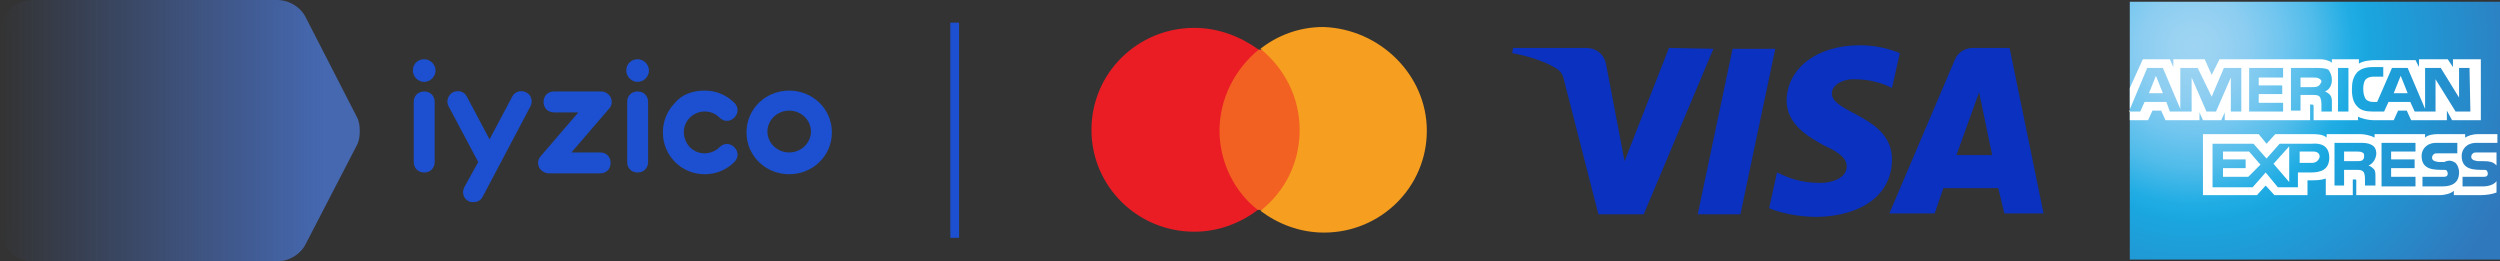<?xml version="1.0" encoding="utf-8"?>
<!-- Generator: Adobe Illustrator 19.0.0, SVG Export Plug-In . SVG Version: 6.00 Build 0)  -->
<svg version="1.1" id="Layer_1" xmlns="http://www.w3.org/2000/svg" xmlns:xlink="http://www.w3.org/1999/xlink" x="0px" y="0px"
	 viewBox="-106 41 287 30" style="enable-background:new -106 41 287 30;" xml:space="preserve">
<rect x="-106" y="41" width="287" height="30" fill="#333333" stroke="none"/>
<style type="text/css">
	.st0{fill:#1C50D1;}
	.st1{fill:url(#Fill-1_2_);}
	.st2{fill:url(#Path_1_);}
	.st3{fill:#FFFFFF;}
	.st4{fill:#0A31BF;}
	.st5{fill:#F26122;}
	.st6{fill:#EA1D25;}
	.st7{fill:#F69E1F;}
</style>
<path id="Combined-Shape" class="st0" d="M-54,51.6c0.6-0.3,1.3-0.1,1.6,0.5l0,0l2.6,4.9l2.6-4.9c0.3-0.6,1-0.8,1.6-0.5
	c0.6,0.3,0.8,1,0.5,1.6l0,0l-5.5,10.4c-0.2,0.4-0.6,0.6-1,0.6c-0.2,0-0.4,0-0.6-0.1c-0.6-0.3-0.8-1-0.5-1.6l0,0l1.6-2.9l-3.4-6.4
	C-54.8,52.7-54.6,51.9-54,51.6z M-25.1,51.4c1.3,0,2.5,0.5,3.4,1.4c0.5,0.5,0.5,1.2,0,1.7s-1.2,0.5-1.7,0s-1.1-0.7-1.7-0.7
	c-0.7,0-1.3,0.3-1.7,0.7c-0.5,0.5-0.7,1.1-0.7,1.7c0,0.6,0.3,1.3,0.7,1.7c0.5,0.5,1.1,0.7,1.7,0.7c0.7,0,1.3-0.3,1.7-0.7
	c0.5-0.5,1.2-0.5,1.7,0s0.5,1.2,0,1.7c-0.9,0.9-2.1,1.4-3.4,1.4s-2.5-0.5-3.4-1.4c-0.9-0.9-1.4-2.1-1.4-3.4s0.5-2.5,1.4-3.4
	C-27.7,51.8-26.4,51.4-25.1,51.4z M-15.4,51.4c2.7,0,4.9,2.1,4.9,4.8s-2.2,4.8-4.9,4.8c-2.7,0-4.9-2.1-4.9-4.8S-18.1,51.4-15.4,51.4
	z M-57.3,51.5c0.7,0,1.2,0.5,1.2,1.2l0,0v6.9c0,0.7-0.5,1.2-1.2,1.2s-1.2-0.5-1.2-1.2l0,0v-6.9C-58.5,52-58,51.5-57.3,51.5z
	 M-37,51.5c0.3,0,0.6,0.1,0.8,0.3c0.5,0.4,0.6,1.2,0.1,1.7l0,0l-4.3,5h3.3c0.7,0,1.2,0.5,1.2,1.2s-0.5,1.2-1.2,1.2l0,0H-43
	c-0.3,0-0.5-0.1-0.8-0.3c-0.5-0.4-0.6-1.2-0.1-1.7l0,0l4.3-5h-2.8c-0.7,0-1.2-0.5-1.2-1.2s0.5-1.2,1.2-1.2l0,0
	C-42.4,51.5-37,51.5-37,51.5z M-32.8,51.5c0.7,0,1.2,0.5,1.2,1.2l0,0v6.9c0,0.7-0.5,1.2-1.2,1.2s-1.2-0.5-1.2-1.2l0,0v-6.9
	C-34,52-33.5,51.5-32.8,51.5z M-15.4,53.7c-1.4,0-2.5,1.1-2.5,2.4c0,1.3,1.1,2.4,2.5,2.4s2.5-1.1,2.5-2.4
	C-12.9,54.8-14,53.7-15.4,53.7z M-57.3,47.8c0.7,0,1.3,0.6,1.3,1.3c0,0.7-0.6,1.3-1.3,1.3s-1.3-0.6-1.3-1.3
	C-58.6,48.3-58,47.8-57.3,47.8z M-32.8,47.8c0.7,0,1.3,0.6,1.3,1.3c0,0.7-0.6,1.3-1.3,1.3c-0.7,0-1.3-0.6-1.3-1.3
	C-34.1,48.3-33.5,47.8-32.8,47.8z"/>
<g id="Group-3">
	
		<linearGradient id="Fill-1_2_" gradientUnits="userSpaceOnUse" x1="-366.732" y1="-285.784" x2="-367.62" y2="-285.784" gradientTransform="matrix(42.008 0 0 30.476 15336.95 8765.618)">
		<stop  offset="0" style="stop-color:#4568B1"/>
		<stop  offset="1" style="stop-color:#4568B1;stop-opacity:0"/>
	</linearGradient>
	<path id="Fill-1_1_" class="st1" d="M-102.3,41c-2,0-3.7,1.7-3.7,3.8v22.5c0,2,1.7,3.7,3.7,3.7h28.1c1.4,0,2.7-0.8,3.3-2l5.8-11.2
		c0.3-0.5,0.4-1.1,0.4-1.7V56c0-0.6-0.1-1.2-0.4-1.7L-70.9,43c-0.6-1.2-1.9-2-3.3-2H-102.3z"/>
</g>
<g id="American_Express" transform="translate(294, 0)">
	
		<radialGradient id="Path_1_" cx="-951.385" cy="-285.545" r="1.738" gradientTransform="matrix(22.825 0 0 22.825 21567.096 6563.909)" gradientUnits="userSpaceOnUse">
		<stop  offset="0" style="stop-color:#9FD4F3"/>
		<stop  offset="7.110000e-002" style="stop-color:#99D2F2"/>
		<stop  offset="0.158" style="stop-color:#8BCDF1"/>
		<stop  offset="0.252" style="stop-color:#71C6EF"/>
		<stop  offset="0.351" style="stop-color:#51BCEA"/>
		<stop  offset="0.455" style="stop-color:#21ADE4"/>
		<stop  offset="0.5" style="stop-color:#1AA6DF"/>
		<stop  offset="1" style="stop-color:#3078BC"/>
	</radialGradient>
	<polyline id="Path_5_" class="st2" points="-113,41.2 -155.5,41.2 -155.5,70.8 -113,70.8 -113,61 	"/>
	<g id="Group_3_" transform="translate(0, 6.6)">
		<path id="Shape_3_" class="st3" d="M-151.7,45.1l-0.8-2l-0.8,2H-151.7z M-133.9,44.3c-0.2,0.1-0.4,0.1-0.6,0.1h-1.4v-1.1h1.5
			c0.2,0,0.4,0,0.6,0.1c0.2,0.1,0.3,0.2,0.3,0.4C-133.6,44-133.7,44.2-133.9,44.3z M-123.6,45.1l-0.8-2l-0.8,2H-123.6z M-142.7,47.2
			h-1.2v-3.9l-1.7,3.9h-1.1l-1.7-3.9v3.9h-2.5l-0.4-1.1h-2.5l-0.5,1.1h-1.3l2.1-5h1.8l2,4.7v-4.7h2l1.6,3.3l1.4-3.3h2
			C-142.7,42.2-142.7,47.2-142.7,47.2z M-137.9,47.2h-3.9v-5h3.9v1.1h-2.8v0.9h2.7v1h-2.7v1h2.8C-137.9,46.2-137.9,47.2-137.9,47.2z
			 M-132.3,43.6c0,0.8-0.5,1.2-0.8,1.3c0.3,0.1,0.5,0.3,0.6,0.4c0.2,0.3,0.2,0.5,0.2,0.9v1h-1.2v-0.7c0-0.3,0-0.7-0.2-1
			c-0.2-0.2-0.4-0.2-0.9-0.2h-1.3v1.8h-1.1v-4.9h2.8c0.6,0,1.1,0,1.5,0.2C-132.5,42.7-132.3,43-132.3,43.6z M-130.4,47.2h-1.2v-5
			h1.2V47.2z M-116.4,47.2h-1.7l-2.3-3.7v3.7h-2.4l-0.5-1.1h-2.5l-0.5,1.1h-1.4c-0.6,0-1.3-0.1-1.7-0.6c-0.4-0.4-0.6-1-0.6-1.9
			c0-0.8,0.1-1.4,0.6-2c0.4-0.4,1-0.6,1.8-0.6h1.2v1.1h-1.1c-0.4,0-0.7,0.1-0.9,0.3c-0.2,0.2-0.3,0.6-0.3,1.1s0.1,0.9,0.3,1.2
			c0.2,0.2,0.5,0.3,0.8,0.3h0.5l1.7-3.9h1.8l2,4.7v-4.7h1.8l2.1,3.4v-3.4h1.2L-116.4,47.2L-116.4,47.2z M-155.4,48.2h2l0.5-1.1h1
			l0.5,1.1h3.9v-0.9l0.4,0.9h2.1l0.4-0.9v0.9h9.8v-1.8h0.2c0.1,0,0.2,0,0.2,0.2v1.6h5.1v-0.4c0.4,0.2,1.1,0.4,1.9,0.4h2.2l0.5-1.1h1
			l0.5,1.1h4.1v-1.1l0.6,1.1h3.3v-7h-3.2v0.9l-0.6-0.9h-3.3v0.9l-0.4-0.8h-4.5c-0.8,0-1.5,0.1-2,0.4v-0.5h-3.1v0.4
			c-0.4-0.3-0.9-0.4-1.4-0.4h-11.5l-0.9,1.8l-0.8-1.8h-3.6v0.9l-0.4-0.9h-3.1l-1.5,3.3v3.7H-155.4z"/>
		<path id="Shape_4_" class="st3" d="M-113.4,51.9h-2.2c-0.2,0-0.4,0-0.5,0.1c-0.1,0.1-0.2,0.2-0.2,0.4c0,0.2,0.1,0.3,0.3,0.4
			c0.1,0,0.3,0.1,0.5,0.1h0.6c0.7,0,1.1,0.1,1.4,0.4l0.1,0.1C-113.4,53.4-113.4,51.9-113.4,51.9z M-113.4,55.2
			c-0.3,0.4-0.9,0.6-1.6,0.6h-2.3v-1.1h2.3c0.2,0,0.4,0,0.5-0.1c0.1-0.1,0.1-0.2,0.1-0.3c0-0.1-0.1-0.3-0.1-0.3
			c-0.1-0.1-0.2-0.1-0.4-0.1c-1.1,0-2.5,0-2.5-1.6c0-0.7,0.5-1.5,1.7-1.5h2.4v-1h-2.2c-0.7,0-1.2,0.2-1.5,0.4v-0.4h-3.2
			c-0.5,0-1.1,0.1-1.4,0.4v-0.4h-5.8v0.4c-0.5-0.3-1.3-0.4-1.6-0.4h-3.9v0.4c-0.4-0.4-1.2-0.4-1.7-0.4h-4.2l-1,1.1l-0.9-1.1h-6.4v7
			h6.2l1-1.1l1,1.1h3.8v-1.7h0.4c0.5,0,1.1,0,1.7-0.2v1.9h3.1V55h0.2c0.2,0,0.2,0,0.2,0.2v1.6h9.6c0.6,0,1.3-0.2,1.6-0.5v0.5h3.1
			c0.6,0,1.3-0.1,1.8-0.3V55.2L-113.4,55.2z M-118.1,53.1c0.2,0.2,0.4,0.6,0.4,1.1c0,1.1-0.7,1.6-1.9,1.6h-2.3v-1.1h2.3
			c0.2,0,0.4,0,0.5-0.1c0.1-0.1,0.1-0.2,0.1-0.3c0-0.1-0.1-0.3-0.1-0.3c-0.1-0.1-0.2-0.1-0.4-0.1c-1.1,0-2.5,0-2.5-1.6
			c0-0.7,0.5-1.5,1.7-1.5h2.4V52h-2.2c-0.2,0-0.4,0-0.5,0.1c-0.1,0.1-0.2,0.2-0.2,0.4s0.1,0.3,0.3,0.4c0.1,0,0.3,0.1,0.5,0.1h0.6
			C-118.8,52.7-118.4,52.9-118.1,53.1z M-128.8,52.8c-0.2,0.1-0.4,0.1-0.6,0.1h-1.5v-1.1h1.5c0.2,0,0.4,0,0.6,0.1
			c0.2,0.1,0.2,0.2,0.2,0.5C-128.6,52.6-128.7,52.7-128.8,52.8z M-128.1,53.4c0.3,0.1,0.5,0.3,0.6,0.4c0.2,0.2,0.2,0.5,0.2,0.9v1
			h-1.2v-0.6c0-0.3,0-0.8-0.2-1s-0.4-0.2-0.9-0.2h-1.3v1.8h-1.1v-4.9h2.8c0.6,0,1,0,1.4,0.2c0.4,0.2,0.6,0.5,0.6,1.1
			C-127.3,52.9-127.8,53.3-128.1,53.4z M-126.6,50.8h3.9v1h-2.8v0.9h2.7v1h-2.7v1h2.8v1.1h-3.9V50.8z M-134.6,53.1h-1.4v-1.3h1.6
			c0.4,0,0.7,0.2,0.7,0.6C-133.8,52.8-134.1,53.1-134.6,53.1z M-137.2,55.3l-1.8-2.1l1.8-2V55.3z M-141.9,54.7h-2.9v-1h2.6v-1h-2.6
			v-0.9h3l1.3,1.5L-141.9,54.7z M-132.6,52.5c0,1.4-1,1.7-2.1,1.7h-1.5v1.7h-2.3l-1.4-1.7l-1.5,1.7h-4.6v-5h4.7l1.5,1.7l1.5-1.7h3.7
			C-133.6,50.8-132.6,51.1-132.6,52.5z"/>
	</g>
</g>
<g id="visa" transform="translate(200, 4)">
	<path id="Fill-1" class="st4" d="M-102.2,42.6l-4,19h-4.9l4-19C-107.1,42.6-102.2,42.6-102.2,42.6z M-81.4,54.8l2.6-7.2l1.5,7.2
		H-81.4z M-75.9,61.5h4.5l-3.9-19h-4.2c-1,0-1.8,0.6-2.1,1.4l-7.5,17.6h5.2l1-2.9h6.3L-75.9,61.5z M-88.8,55.3c0-5-7-5.3-6.9-7.6
		c0-0.7,0.7-1.4,2.1-1.6c0.7,0,2.6-0.1,4.8,1l0.9-4c-1.2-0.5-2.7-0.9-4.6-0.9c-4.9,0-8.3,2.6-8.4,6.3c0,2.8,2.5,4.2,4.3,5.2
		c2,0.9,2.6,1.6,2.6,2.4c0,1.3-1.6,1.9-3,1.9c-2.5,0-3.9-0.7-5-1.2l-0.9,4.1c1.2,0.5,3.2,1,5.5,1C-92.2,61.8-88.8,59.3-88.8,55.3z
		 M-109.3,42.6l-8,19h-5.2l-3.9-15.2c-0.2-1-0.5-1.3-1.2-1.7c-1.2-0.7-3.1-1.3-4.8-1.6l0.1-0.6h8.4c1.1,0,2.1,0.7,2.3,2l2.1,11
		l5.1-13L-109.3,42.6L-109.3,42.6z"/>
</g>
<g id="XMLID_1_">
	<rect id="Rectangle" x="33.3" y="46.7" class="st5" width="10.3" height="18.4"/>
	<path id="Path_19_" class="st6" d="M34,56c0-3.7,1.8-7.1,4.5-9.3c-2.1-1.5-4.6-2.5-7.4-2.5c-6.5,0-11.8,5.2-11.8,11.7
		s5.3,11.7,11.8,11.7c2.8,0,5.3-1,7.3-2.5C35.8,63.1,34,59.7,34,56z"/>
	<path id="Path_20_" class="st7" d="M57.8,56c0,6.5-5.3,11.7-11.8,11.7c-2.8,0-5.3-1-7.3-2.5c2.8-2.2,4.5-5.5,4.5-9.3
		c0-3.8-1.8-7.1-4.5-9.3c1.9-1.5,4.4-2.5,7.2-2.5C52.4,44.3,57.8,49.6,57.8,56z"/>
</g>
<rect id="XMLID_4_" x="3.1" y="43.6" class="st0" width="1" height="24.7"/>
</svg>
